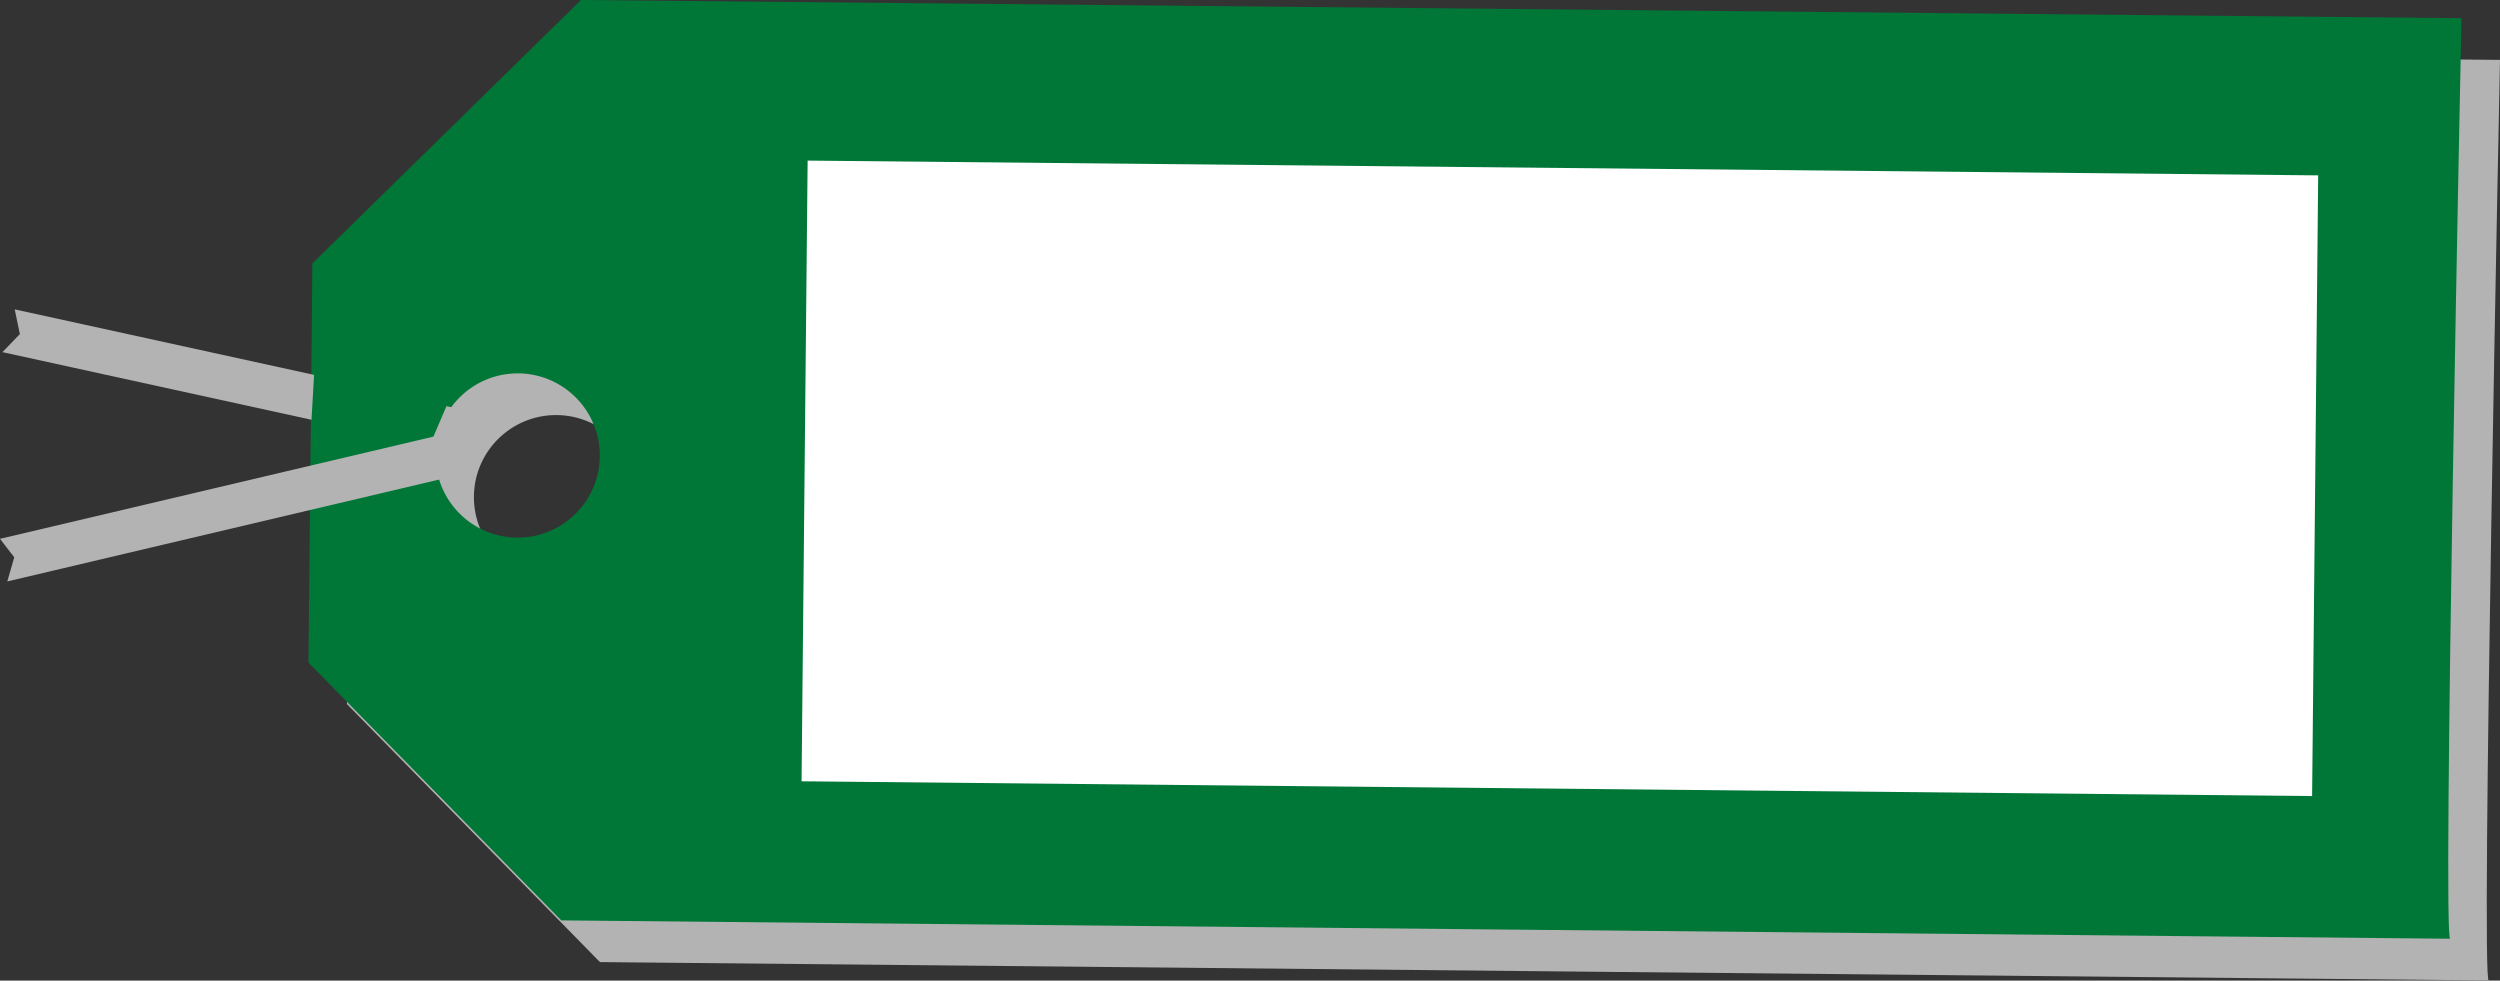 <?xml version="1.0" encoding="UTF-8"?>
<svg id="Layer_2" data-name="Layer 2" xmlns="http://www.w3.org/2000/svg" viewBox="0 0 164.85 64.66">
  <rect x="0" y="0" width="164.85" height="64.66" fill="#333333" stroke="none"/>
  <defs>
    <style>
      .cls-1 {
        fill: #fff;
      }

      .cls-2 {
        fill: #b3b3b3;
      }

      .cls-3 {
        fill: #007737;
      }
    </style>
  </defs>
  <g id="Layer_1-2" data-name="Layer 1">
    <g>
      <path class="cls-2" d="M39.56,63.44l124.55,1.21c-.54.53.74-60.7.74-60.7l-124-1.21-17.71,17.37-.26,26.32,16.68,17.01ZM36.72,27.37c2.99.03,5.39,2.48,5.36,5.47-.03,2.99-2.48,5.39-5.47,5.36-2.99-.03-5.39-2.48-5.36-5.47.03-2.99,2.48-5.39,5.47-5.36Z"/>
      <path class="cls-3" d="M37.02,60.69l124.55,1.21c-.54.53.74-60.7.74-60.7L38.31,0l-17.71,17.37-.26,26.32,16.68,17.01ZM34.19,24.62c2.99.03,5.39,2.48,5.36,5.47-.03,2.99-2.48,5.39-5.47,5.36-2.99-.03-5.39-2.48-5.36-5.47.03-2.99,2.48-5.39,5.47-5.36Z"/>
      <rect class="cls-1" x="53.04" y="11.08" width="99.61" height="40.93" transform="translate(205.39 64.09) rotate(-179.44)"/>
      <polygon class="cls-2" points="20.54 27.68 20.71 24.72 .97 20.4 1.31 22.03 .16 23.22 20.54 27.68"/>
      <polygon class="cls-2" points="31.21 31.09 31.07 27.14 29.44 26.78 28.58 28.79 28.58 28.79 0 35.53 .94 36.75 .48 38.34 31.21 31.09"/>
    </g>
  </g>
</svg>